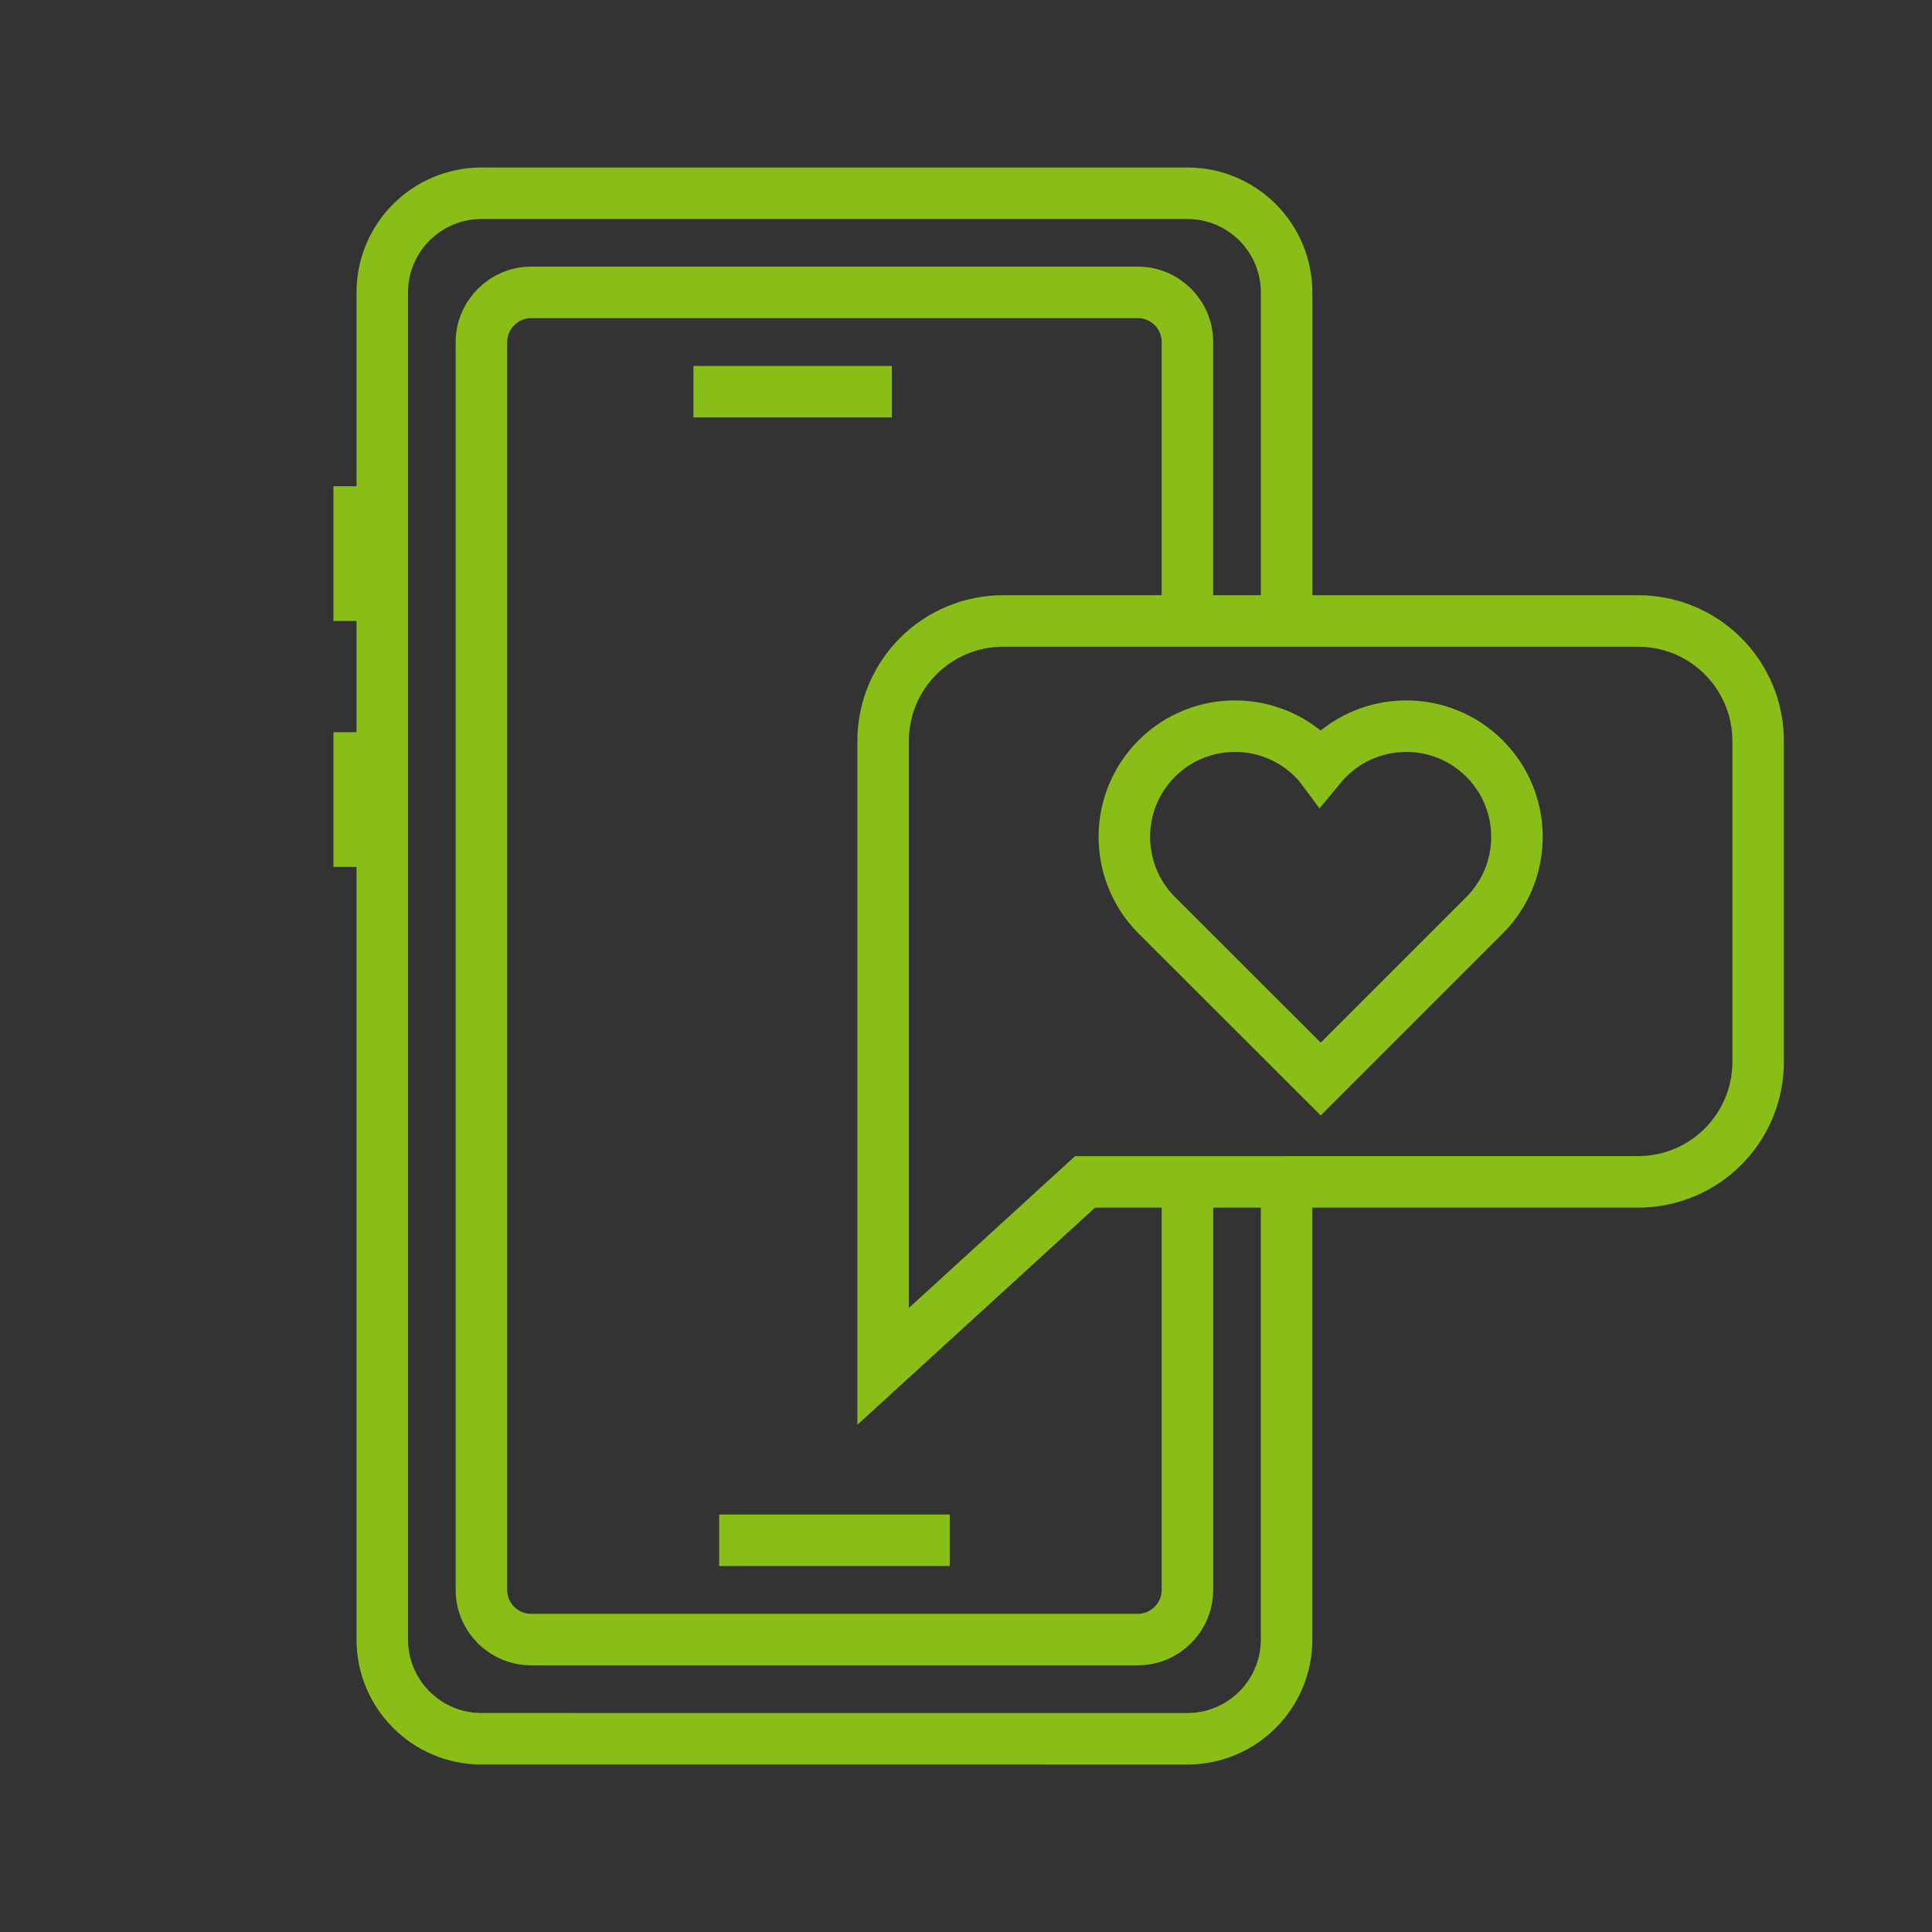 <?xml version="1.0" encoding="utf-8"?>
<!-- Generator: Adobe Illustrator 16.0.0, SVG Export Plug-In . SVG Version: 6.00 Build 0)  -->
<!DOCTYPE svg PUBLIC "-//W3C//DTD SVG 1.1//EN" "http://www.w3.org/Graphics/SVG/1.1/DTD/svg11.dtd">
<svg version="1.1" id="Calque_1" xmlns="http://www.w3.org/2000/svg" xmlns:xlink="http://www.w3.org/1999/xlink" x="0px" y="0px"
	 width="75px" height="75px" viewBox="0 0 75 75" enable-background="new 0 0 75 75" xml:space="preserve">
<rect x="0" y="0" width="75" height="75" fill="#333333" stroke="none"/>
<g>
	<g>
		<g>
			<g>
				<g>
					<path fill="none" stroke="#89BE19" stroke-width="2" stroke-miterlimit="10" d="M49.945,45.881v17.765
						c0,2.128-1.725,3.853-3.852,3.853H18.692c-2.127,0-3.852-1.725-3.852-3.853V11.354c0-2.127,1.724-3.852,3.852-3.852h27.402
						c2.127,0,3.852,1.725,3.852,3.852v12.306"/>
					<path fill="none" stroke="#89BE19" stroke-width="2" stroke-miterlimit="10" d="M46.096,45.879v15.839
						c0,1.065-0.863,1.93-1.93,1.93H20.619c-1.065,0-1.93-0.864-1.93-1.93V13.28c0-1.057,0.874-1.93,1.93-1.93h23.547
						c1.066,0,1.93,0.863,1.93,1.93v10.827"/>
					<g>
						<g>
							
								<line fill="none" stroke="#89BE19" stroke-width="2" stroke-miterlimit="10" x1="27.918" y1="59.794" x2="36.868" y2="59.794"/>
						</g>
					</g>
				</g>
				<g>
					
						<line fill="none" stroke="#89BE19" stroke-width="2" stroke-miterlimit="10" x1="13.944" y1="24.106" x2="13.944" y2="18.876"/>
					
						<line fill="none" stroke="#89BE19" stroke-width="2" stroke-miterlimit="10" x1="13.944" y1="33.654" x2="13.944" y2="28.424"/>
				</g>
			</g>
		</g>
	</g>
	<path fill="none" stroke="#89BE19" stroke-width="2" stroke-miterlimit="10" d="M49.945,45.881h-7.823l-7.839,7.161v-24.27
		c0-2.582,2.084-4.666,4.666-4.666h24.636c2.582,0,4.666,2.084,4.666,4.666v12.442c0,2.582-2.084,4.666-4.666,4.666H49.945"/>
	<g>
		<path fill="none" stroke="#89BE19" stroke-width="2" stroke-miterlimit="10" d="M57.631,35.529l-6.36,6.36l-6.347-6.34l-0.04-0.04
			c-1.649-1.677-1.649-4.371,0-6.041l0.04-0.041c1.678-1.656,4.385-1.649,6.062,0.021c0.103,0.102,0.197,0.204,0.278,0.313
			c0.089-0.108,0.184-0.211,0.285-0.313c1.684-1.677,4.405-1.677,6.082,0C59.307,31.125,59.307,33.847,57.631,35.529z"/>
	</g>
	<g>
		<line fill="none" stroke="#89BE19" stroke-width="2" stroke-miterlimit="10" x1="37.865" y1="15.205" x2="37.865" y2="15.205"/>
		<line fill="none" stroke="#89BE19" stroke-width="2" stroke-miterlimit="10" x1="26.92" y1="15.205" x2="34.622" y2="15.205"/>
	</g>
</g>
<g>
	<g>
		<g>
			<path fill="none" stroke="#FFFFFF" stroke-width="2" stroke-miterlimit="10" d="M1.397,108.874v-3.801
				c0-2.246-2.121-3.897-4.291-3.331l-25.179,6.46c-1.517,0.394-2.582,1.767-2.582,3.341v0.768v39.425"/>
			<path fill="none" stroke="#FFFFFF" stroke-width="2" stroke-miterlimit="10" d="M7.229,112.312v40.418
				c0,1.9-1.541,3.441-3.441,3.441h-30.999c-1.901,0-3.442-1.541-3.442-3.441v-40.418c0-1.9,1.541-3.441,3.442-3.441H3.787
				C5.688,108.87,7.229,110.411,7.229,112.312z"/>
			<g>
				<g>
					
						<line fill="none" stroke="#FFFFFF" stroke-width="2" stroke-miterlimit="10" x1="0.964" y1="147.425" x2="-24.389" y2="147.425"/>
					
						<line fill="none" stroke="#FFFFFF" stroke-width="2" stroke-miterlimit="10" x1="-11.713" y1="141.688" x2="-24.389" y2="141.688"/>
					
						<line fill="none" stroke="#FFFFFF" stroke-width="2" stroke-miterlimit="10" x1="0.964" y1="141.688" x2="-4.685" y2="141.688"/>
				</g>
				<g>
					<path fill="none" stroke="#FFFFFF" stroke-width="2" stroke-miterlimit="10" d="M-4.132,126.726l-6.104,6.105
						c-0.813,0.813-2.132,0.813-2.945,0.001l-6.088-6.082l-0.048-0.049c-1.979-1.979-1.979-5.218,0-7.196l0.048-0.049
						c1.997-1.973,5.224-1.965,7.222,0.024c0.121,0.121,0.234,0.242,0.331,0.372c0.062-0.075,0.125-0.147,0.191-0.219
						c1.628-1.745,4.193-2.211,6.26-1.02C-2.187,120.39-1.809,124.394-4.132,126.726z"/>
				</g>
			</g>
		</g>
		<line fill="none" stroke="#FFFFFF" stroke-width="2" stroke-miterlimit="10" x1="3.571" y1="120.854" x2="3.571" y2="127.873"/>
		<line fill="none" stroke="#FFFFFF" stroke-width="2" stroke-miterlimit="10" x1="3.571" y1="115.574" x2="3.571" y2="117.105"/>
	</g>
	<line fill="none" stroke="#FFFFFF" stroke-width="2" stroke-miterlimit="10" x1="1.4" y1="161.623" x2="-24.825" y2="161.623"/>
</g>
</svg>
